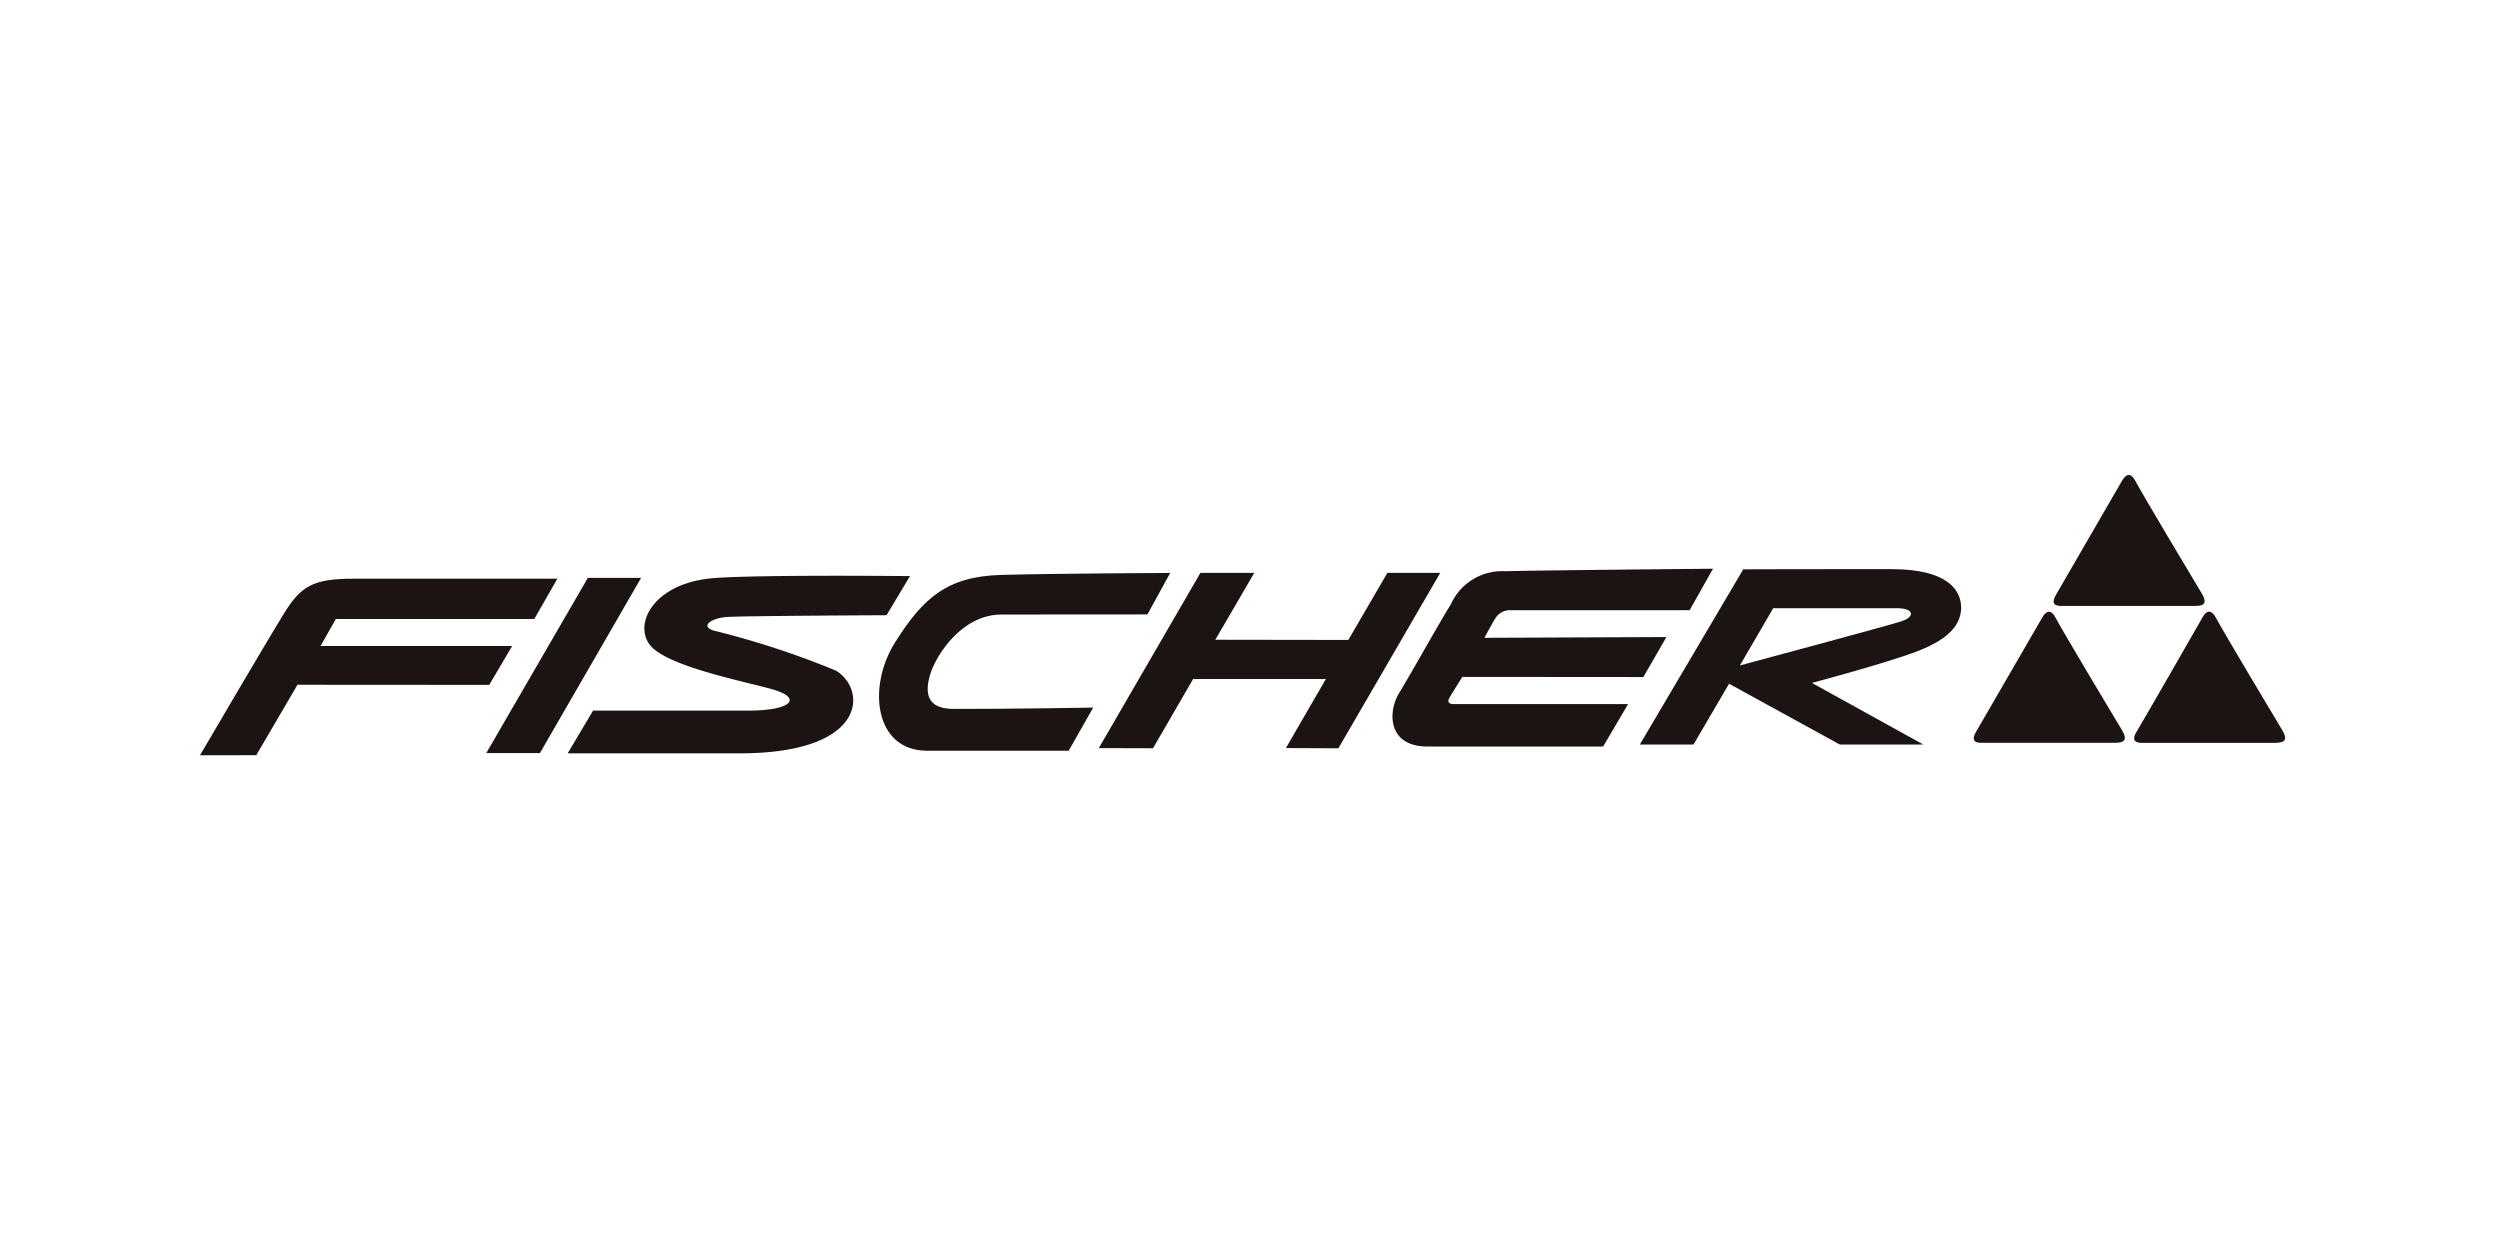 <svg xmlns="http://www.w3.org/2000/svg" xmlns:xlink="http://www.w3.org/1999/xlink" width="100" height="50" viewBox="0 0 100 50"><defs><clipPath id="a"><rect width="83.408" height="11.211" fill="none"/></clipPath></defs><g transform="translate(-381 -64)"><rect width="100" height="50" transform="translate(381 64)" fill="none"/><g transform="translate(389 83)"><g transform="translate(0 0)" clip-path="url(#a)"><path d="M3.9,8.521l-1.65,2.819L0,11.341s2.694-4.6,3.362-5.675S4.487,4.277,6.168,4.278l8.127,0L13.373,5.89l-7.938,0L4.821,6.97h7.666L11.57,8.526Z" transform="translate(0 -0.131)" fill="#1c1413"/><path d="M13.96,11.253H11.814l4.063-7.009h2.131Z" transform="translate(-0.363 -0.13)" fill="#1c1413"/><path d="M15.173,11.26l1.015-1.708h6.183c1.828,0,2.211-.524.933-.869s-3.816-.855-4.689-1.6-.234-2.472,2.093-2.8c1.256-.182,8.158-.112,8.158-.112l-.939,1.565s-5.538.025-6.34.068c-.632.027-1.148.365-.579.545a34.4,34.4,0,0,1,4.89,1.6c1.235.735,1.306,3.309-3.842,3.312l-6.883,0" transform="translate(-0.466 -0.127)" fill="#1c1413"/><path d="M38.757,5.7l.911-1.66s-4.563.02-6.75.079-3.142.932-4.256,2.7-.829,4.331,1.277,4.333l5.669,0,.98-1.726s-3.311.059-5.582.053c-.911,0-1.2-.451-.956-1.322.22-.8,1.271-2.453,2.868-2.453Z" transform="translate(-0.86 -0.123)" fill="#1c1413"/><path d="M39.259,11.053l-2.169-.006,4.065-7.01H43.31L41.75,6.713l5.321.008,1.563-2.684,2.114,0-4.074,7.018-2.1-.009,1.6-2.764-5.31,0Z" transform="translate(-1.138 -0.123)" fill="#1c1413"/><path d="M61.091,5.534l.94-1.667s-7.12.064-8.317.1a2.248,2.248,0,0,0-2.167,1.317c-.528.853-1.618,2.819-2.069,3.548s-.489,2.146,1.134,2.148h7.022l1-1.7-6.994,0c-.156,0-.253-.076-.157-.241.135-.238.522-.845.522-.845l7.239.006L60.166,6.6l-7.278.03s.359-.675.476-.838a.693.693,0,0,1,.564-.267l7.162,0" transform="translate(-1.51 -0.118)" fill="#1c1413"/><path d="M72.268,5.411c0-.713-.592-1.519-2.738-1.526s-5.976.007-5.976.007L59.417,10.9h2.147l1.422-2.431,4.43,2.431h3.34L66.3,8.436s3.072-.817,4.266-1.286,1.7-1.031,1.706-1.739m-2.359.551c-.488.164-6.493,1.775-6.493,1.775l1.333-2.29,4.941,0c.734,0,.7.357.22.511" transform="translate(-1.824 -0.119)" fill="#1c1413"/><path d="M73.49,10.885c-.32.006-.366-.166-.2-.443s2.5-4.323,2.653-4.582.343-.332.531.031c.214.42,2.5,4.248,2.651,4.488.21.352.139.506-.269.506Z" transform="translate(-2.246 -0.173)" fill="#1c1413"/><path d="M80.11,10.887c-.319,0-.369-.172-.2-.44s2.5-4.328,2.647-4.591.341-.327.536.037c.209.413,2.5,4.247,2.649,4.488.21.35.136.5-.268.507-.317,0-5.366,0-5.366,0" transform="translate(-2.45 -0.173)" fill="#1c1413"/><path d="M76.788,5.237c-.323,0-.369-.163-.2-.447S79.083.474,79.238.216s.339-.329.53.032c.213.415,2.5,4.245,2.65,4.489.21.349.138.505-.266.5-.321,0-5.365,0-5.365,0" transform="translate(-2.348 0)" fill="#1c1413"/></g></g></g></svg>